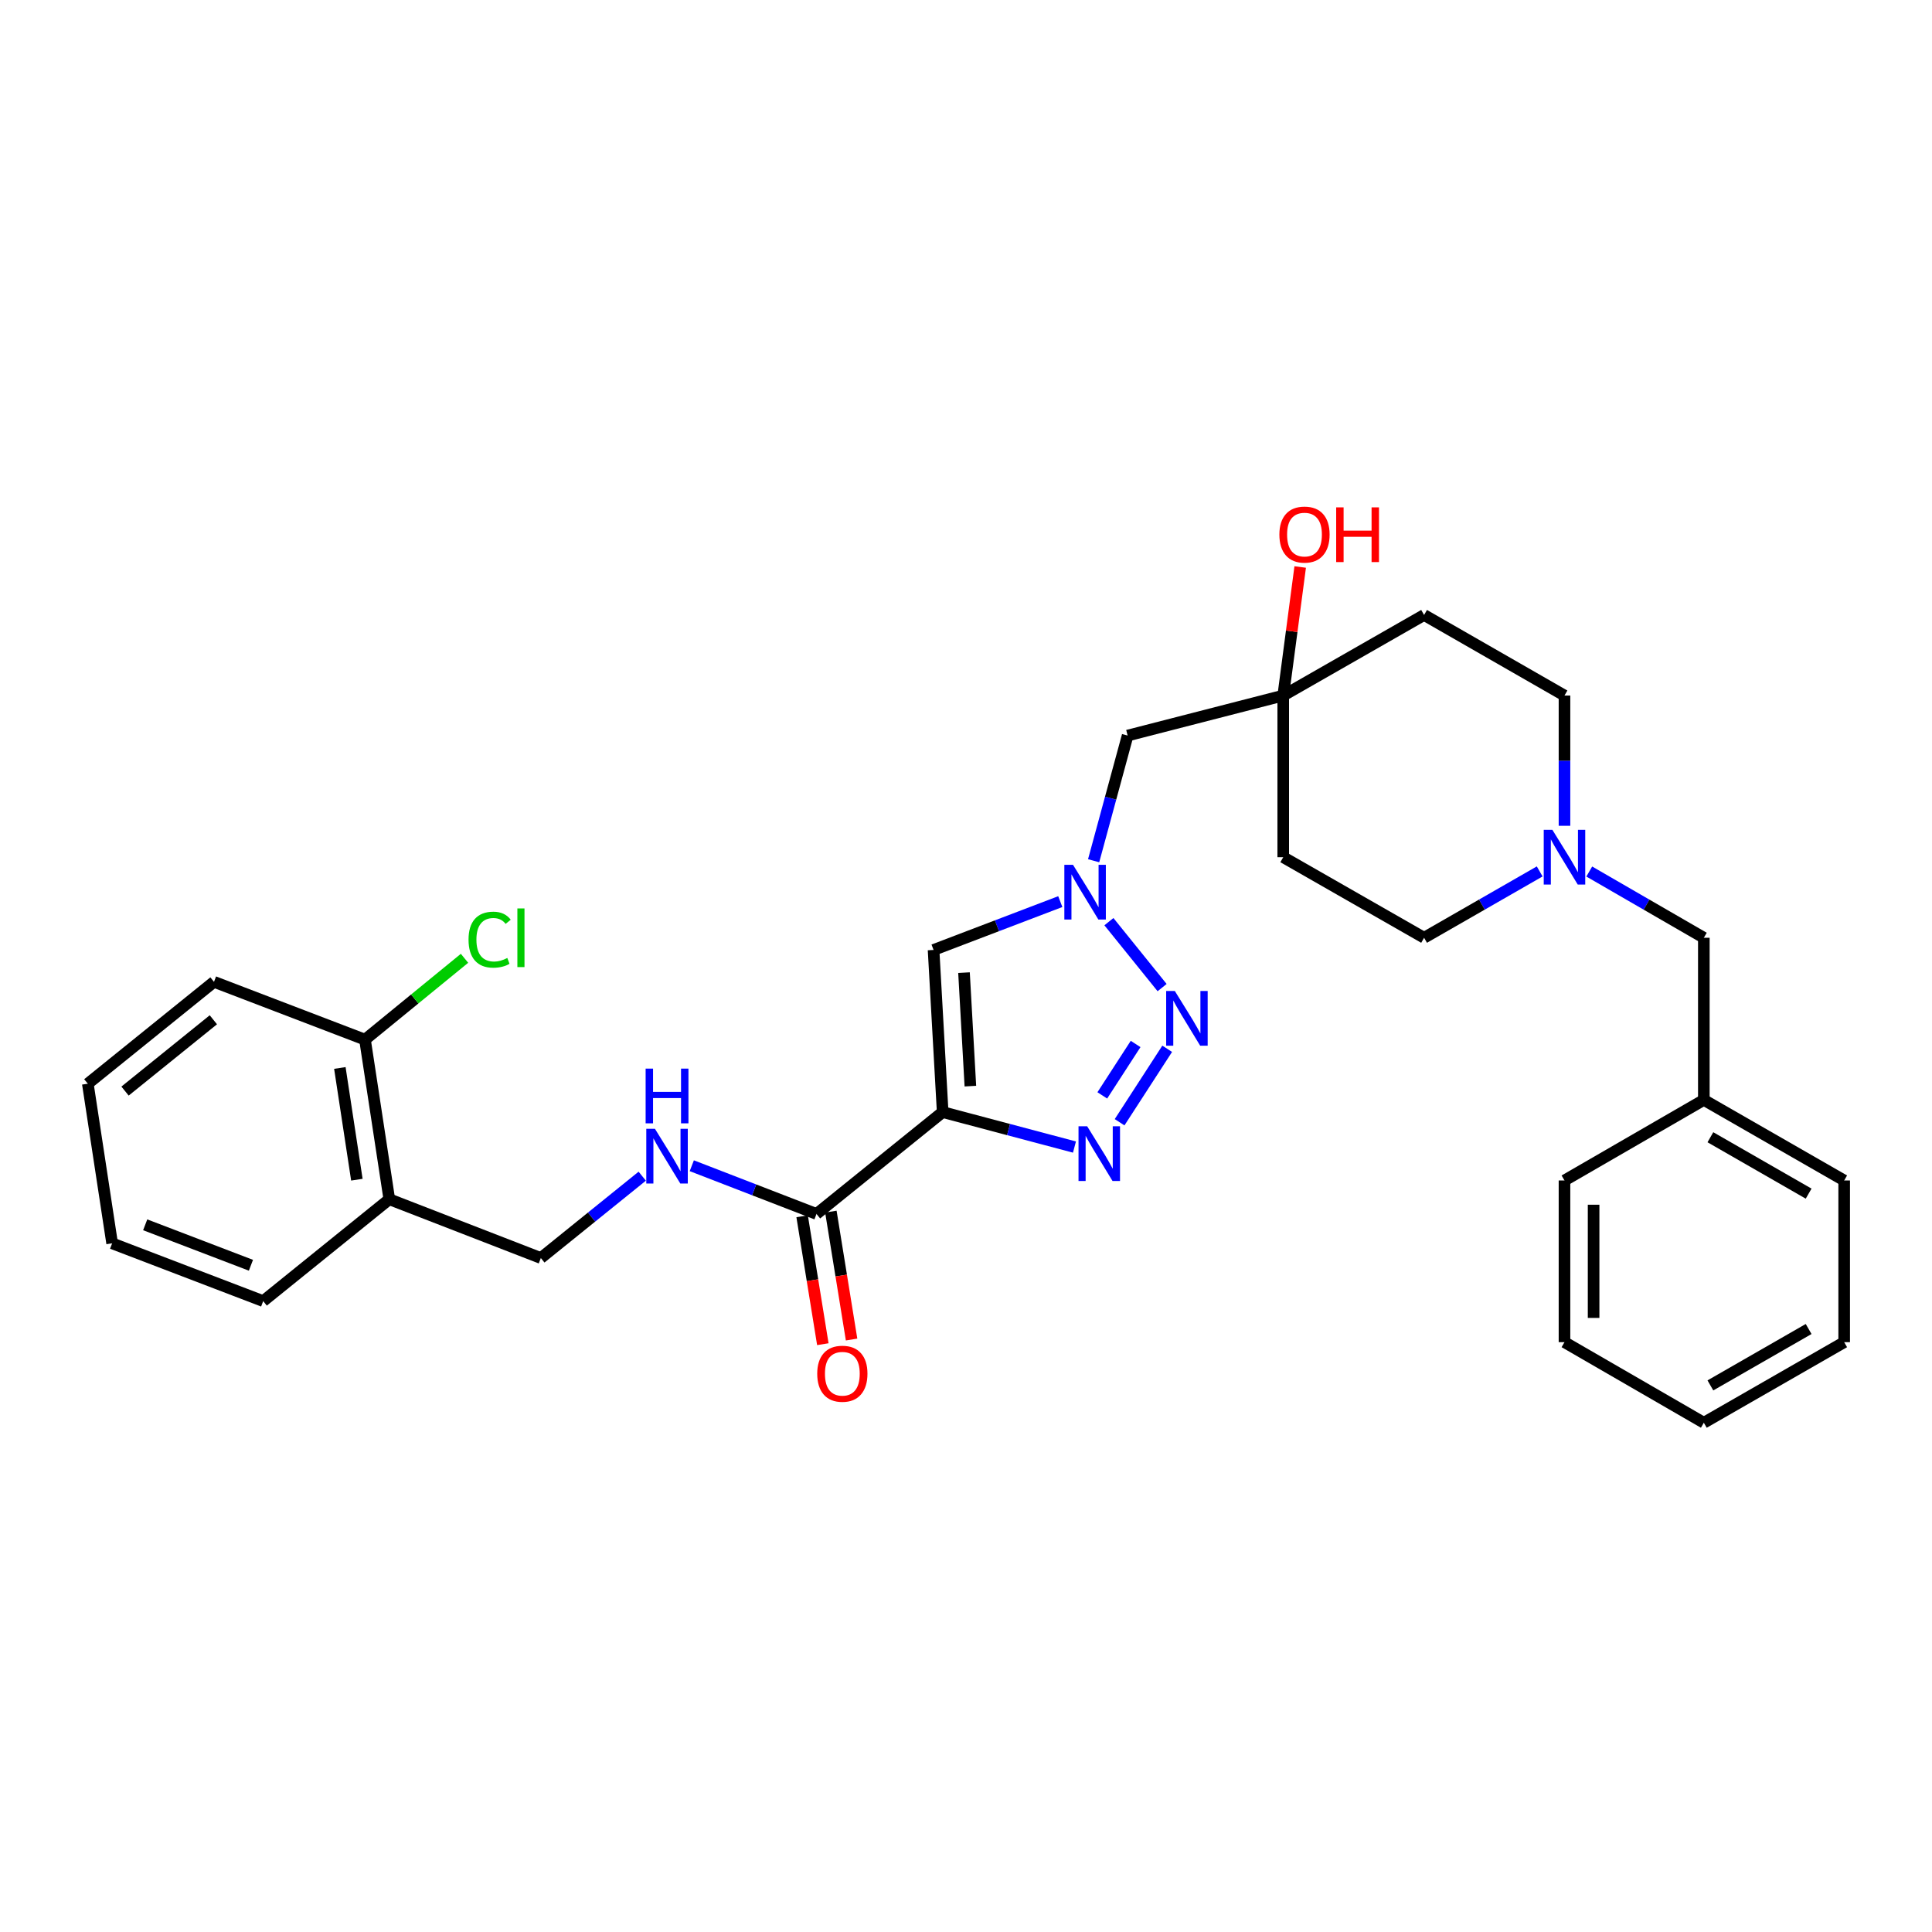 <?xml version='1.0' encoding='iso-8859-1'?>
<svg version='1.1' baseProfile='full'
              xmlns='http://www.w3.org/2000/svg'
                      xmlns:rdkit='http://www.rdkit.org/xml'
                      xmlns:xlink='http://www.w3.org/1999/xlink'
                  xml:space='preserve'
width='1000px' height='1000px' viewBox='0 0 1000 1000'>
<!-- END OF HEADER -->
<rect style='opacity:1.0;fill:#FFFFFF;stroke:none' width='1000' height='1000' x='0' y='0'> </rect>
<path class='bond-0' d='M 487.927,575.612 L 522.034,584.663' style='fill:none;fill-rule:evenodd;stroke:#000000;stroke-width:6px;stroke-linecap:butt;stroke-linejoin:miter;stroke-opacity:1' />
<path class='bond-0' d='M 522.034,584.663 L 556.141,593.714' style='fill:none;fill-rule:evenodd;stroke:#0000FF;stroke-width:6px;stroke-linecap:butt;stroke-linejoin:miter;stroke-opacity:1' />
<path class='bond-3' d='M 487.927,575.612 L 483.214,491.691' style='fill:none;fill-rule:evenodd;stroke:#000000;stroke-width:6px;stroke-linecap:butt;stroke-linejoin:miter;stroke-opacity:1' />
<path class='bond-3' d='M 502.266,562.179 L 498.967,503.434' style='fill:none;fill-rule:evenodd;stroke:#000000;stroke-width:6px;stroke-linecap:butt;stroke-linejoin:miter;stroke-opacity:1' />
<path class='bond-4' d='M 487.927,575.612 L 422.617,628.34' style='fill:none;fill-rule:evenodd;stroke:#000000;stroke-width:6px;stroke-linecap:butt;stroke-linejoin:miter;stroke-opacity:1' />
<path class='bond-1' d='M 579.502,580.874 L 604.135,542.85' style='fill:none;fill-rule:evenodd;stroke:#0000FF;stroke-width:6px;stroke-linecap:butt;stroke-linejoin:miter;stroke-opacity:1' />
<path class='bond-1' d='M 570.549,566.977 L 587.792,540.36' style='fill:none;fill-rule:evenodd;stroke:#0000FF;stroke-width:6px;stroke-linecap:butt;stroke-linejoin:miter;stroke-opacity:1' />
<path class='bond-30' d='M 601.508,511.178 L 573.971,477.053' style='fill:none;fill-rule:evenodd;stroke:#0000FF;stroke-width:6px;stroke-linecap:butt;stroke-linejoin:miter;stroke-opacity:1' />
<path class='bond-2' d='M 548.805,466.674 L 516.01,479.182' style='fill:none;fill-rule:evenodd;stroke:#0000FF;stroke-width:6px;stroke-linecap:butt;stroke-linejoin:miter;stroke-opacity:1' />
<path class='bond-2' d='M 516.01,479.182 L 483.214,491.691' style='fill:none;fill-rule:evenodd;stroke:#000000;stroke-width:6px;stroke-linecap:butt;stroke-linejoin:miter;stroke-opacity:1' />
<path class='bond-8' d='M 566.061,445.517 L 574.862,413.122' style='fill:none;fill-rule:evenodd;stroke:#0000FF;stroke-width:6px;stroke-linecap:butt;stroke-linejoin:miter;stroke-opacity:1' />
<path class='bond-8' d='M 574.862,413.122 L 583.662,380.727' style='fill:none;fill-rule:evenodd;stroke:#000000;stroke-width:6px;stroke-linecap:butt;stroke-linejoin:miter;stroke-opacity:1' />
<path class='bond-6' d='M 422.617,628.34 L 390.345,615.86' style='fill:none;fill-rule:evenodd;stroke:#000000;stroke-width:6px;stroke-linecap:butt;stroke-linejoin:miter;stroke-opacity:1' />
<path class='bond-6' d='M 390.345,615.86 L 358.072,603.381' style='fill:none;fill-rule:evenodd;stroke:#0000FF;stroke-width:6px;stroke-linecap:butt;stroke-linejoin:miter;stroke-opacity:1' />
<path class='bond-11' d='M 415.179,629.544 L 420.539,662.646' style='fill:none;fill-rule:evenodd;stroke:#000000;stroke-width:6px;stroke-linecap:butt;stroke-linejoin:miter;stroke-opacity:1' />
<path class='bond-11' d='M 420.539,662.646 L 425.9,695.748' style='fill:none;fill-rule:evenodd;stroke:#FF0000;stroke-width:6px;stroke-linecap:butt;stroke-linejoin:miter;stroke-opacity:1' />
<path class='bond-11' d='M 430.055,627.135 L 435.415,660.237' style='fill:none;fill-rule:evenodd;stroke:#000000;stroke-width:6px;stroke-linecap:butt;stroke-linejoin:miter;stroke-opacity:1' />
<path class='bond-11' d='M 435.415,660.237 L 440.776,693.339' style='fill:none;fill-rule:evenodd;stroke:#FF0000;stroke-width:6px;stroke-linecap:butt;stroke-linejoin:miter;stroke-opacity:1' />
<path class='bond-5' d='M 796.941,451.05 L 767.023,468.218' style='fill:none;fill-rule:evenodd;stroke:#0000FF;stroke-width:6px;stroke-linecap:butt;stroke-linejoin:miter;stroke-opacity:1' />
<path class='bond-5' d='M 767.023,468.218 L 737.106,485.386' style='fill:none;fill-rule:evenodd;stroke:#000000;stroke-width:6px;stroke-linecap:butt;stroke-linejoin:miter;stroke-opacity:1' />
<path class='bond-15' d='M 822.598,451.099 L 852.25,468.243' style='fill:none;fill-rule:evenodd;stroke:#0000FF;stroke-width:6px;stroke-linecap:butt;stroke-linejoin:miter;stroke-opacity:1' />
<path class='bond-15' d='M 852.25,468.243 L 881.901,485.386' style='fill:none;fill-rule:evenodd;stroke:#000000;stroke-width:6px;stroke-linecap:butt;stroke-linejoin:miter;stroke-opacity:1' />
<path class='bond-31' d='M 809.775,427.433 L 809.775,393.724' style='fill:none;fill-rule:evenodd;stroke:#0000FF;stroke-width:6px;stroke-linecap:butt;stroke-linejoin:miter;stroke-opacity:1' />
<path class='bond-31' d='M 809.775,393.724 L 809.775,360.014' style='fill:none;fill-rule:evenodd;stroke:#000000;stroke-width:6px;stroke-linecap:butt;stroke-linejoin:miter;stroke-opacity:1' />
<path class='bond-10' d='M 332.42,608.79 L 306.18,629.972' style='fill:none;fill-rule:evenodd;stroke:#0000FF;stroke-width:6px;stroke-linecap:butt;stroke-linejoin:miter;stroke-opacity:1' />
<path class='bond-10' d='M 306.18,629.972 L 279.94,651.154' style='fill:none;fill-rule:evenodd;stroke:#000000;stroke-width:6px;stroke-linecap:butt;stroke-linejoin:miter;stroke-opacity:1' />
<path class='bond-7' d='M 664.202,360.014 L 583.662,380.727' style='fill:none;fill-rule:evenodd;stroke:#000000;stroke-width:6px;stroke-linecap:butt;stroke-linejoin:miter;stroke-opacity:1' />
<path class='bond-13' d='M 664.202,360.014 L 737.106,318.313' style='fill:none;fill-rule:evenodd;stroke:#000000;stroke-width:6px;stroke-linecap:butt;stroke-linejoin:miter;stroke-opacity:1' />
<path class='bond-14' d='M 664.202,360.014 L 664.202,443.685' style='fill:none;fill-rule:evenodd;stroke:#000000;stroke-width:6px;stroke-linecap:butt;stroke-linejoin:miter;stroke-opacity:1' />
<path class='bond-19' d='M 664.202,360.014 L 668.59,326.745' style='fill:none;fill-rule:evenodd;stroke:#000000;stroke-width:6px;stroke-linecap:butt;stroke-linejoin:miter;stroke-opacity:1' />
<path class='bond-19' d='M 668.59,326.745 L 672.978,293.475' style='fill:none;fill-rule:evenodd;stroke:#FF0000;stroke-width:6px;stroke-linecap:butt;stroke-linejoin:miter;stroke-opacity:1' />
<path class='bond-9' d='M 201.502,620.729 L 279.94,651.154' style='fill:none;fill-rule:evenodd;stroke:#000000;stroke-width:6px;stroke-linecap:butt;stroke-linejoin:miter;stroke-opacity:1' />
<path class='bond-12' d='M 201.502,620.729 L 188.919,538.114' style='fill:none;fill-rule:evenodd;stroke:#000000;stroke-width:6px;stroke-linecap:butt;stroke-linejoin:miter;stroke-opacity:1' />
<path class='bond-12' d='M 184.716,610.606 L 175.908,552.775' style='fill:none;fill-rule:evenodd;stroke:#000000;stroke-width:6px;stroke-linecap:butt;stroke-linejoin:miter;stroke-opacity:1' />
<path class='bond-21' d='M 201.502,620.729 L 136.225,673.457' style='fill:none;fill-rule:evenodd;stroke:#000000;stroke-width:6px;stroke-linecap:butt;stroke-linejoin:miter;stroke-opacity:1' />
<path class='bond-18' d='M 188.919,538.114 L 214.675,517.064' style='fill:none;fill-rule:evenodd;stroke:#000000;stroke-width:6px;stroke-linecap:butt;stroke-linejoin:miter;stroke-opacity:1' />
<path class='bond-18' d='M 214.675,517.064 L 240.431,496.014' style='fill:none;fill-rule:evenodd;stroke:#00CC00;stroke-width:6px;stroke-linecap:butt;stroke-linejoin:miter;stroke-opacity:1' />
<path class='bond-22' d='M 188.919,538.114 L 110.765,508.2' style='fill:none;fill-rule:evenodd;stroke:#000000;stroke-width:6px;stroke-linecap:butt;stroke-linejoin:miter;stroke-opacity:1' />
<path class='bond-17' d='M 737.106,318.313 L 809.775,360.014' style='fill:none;fill-rule:evenodd;stroke:#000000;stroke-width:6px;stroke-linecap:butt;stroke-linejoin:miter;stroke-opacity:1' />
<path class='bond-16' d='M 664.202,443.685 L 737.106,485.386' style='fill:none;fill-rule:evenodd;stroke:#000000;stroke-width:6px;stroke-linecap:butt;stroke-linejoin:miter;stroke-opacity:1' />
<path class='bond-20' d='M 881.901,485.386 L 881.901,569.308' style='fill:none;fill-rule:evenodd;stroke:#000000;stroke-width:6px;stroke-linecap:butt;stroke-linejoin:miter;stroke-opacity:1' />
<path class='bond-23' d='M 881.901,569.308 L 954.545,611.009' style='fill:none;fill-rule:evenodd;stroke:#000000;stroke-width:6px;stroke-linecap:butt;stroke-linejoin:miter;stroke-opacity:1' />
<path class='bond-23' d='M 885.295,588.633 L 936.146,617.824' style='fill:none;fill-rule:evenodd;stroke:#000000;stroke-width:6px;stroke-linecap:butt;stroke-linejoin:miter;stroke-opacity:1' />
<path class='bond-24' d='M 881.901,569.308 L 809.775,611.009' style='fill:none;fill-rule:evenodd;stroke:#000000;stroke-width:6px;stroke-linecap:butt;stroke-linejoin:miter;stroke-opacity:1' />
<path class='bond-25' d='M 136.225,673.457 L 58.038,643.543' style='fill:none;fill-rule:evenodd;stroke:#000000;stroke-width:6px;stroke-linecap:butt;stroke-linejoin:miter;stroke-opacity:1' />
<path class='bond-25' d='M 129.882,654.895 L 75.151,633.956' style='fill:none;fill-rule:evenodd;stroke:#000000;stroke-width:6px;stroke-linecap:butt;stroke-linejoin:miter;stroke-opacity:1' />
<path class='bond-32' d='M 110.765,508.2 L 45.455,560.928' style='fill:none;fill-rule:evenodd;stroke:#000000;stroke-width:6px;stroke-linecap:butt;stroke-linejoin:miter;stroke-opacity:1' />
<path class='bond-32' d='M 110.435,527.835 L 64.718,564.744' style='fill:none;fill-rule:evenodd;stroke:#000000;stroke-width:6px;stroke-linecap:butt;stroke-linejoin:miter;stroke-opacity:1' />
<path class='bond-28' d='M 954.545,611.009 L 954.545,694.705' style='fill:none;fill-rule:evenodd;stroke:#000000;stroke-width:6px;stroke-linecap:butt;stroke-linejoin:miter;stroke-opacity:1' />
<path class='bond-27' d='M 809.775,611.009 L 809.775,694.705' style='fill:none;fill-rule:evenodd;stroke:#000000;stroke-width:6px;stroke-linecap:butt;stroke-linejoin:miter;stroke-opacity:1' />
<path class='bond-27' d='M 824.845,623.564 L 824.845,682.151' style='fill:none;fill-rule:evenodd;stroke:#000000;stroke-width:6px;stroke-linecap:butt;stroke-linejoin:miter;stroke-opacity:1' />
<path class='bond-26' d='M 58.038,643.543 L 45.455,560.928' style='fill:none;fill-rule:evenodd;stroke:#000000;stroke-width:6px;stroke-linecap:butt;stroke-linejoin:miter;stroke-opacity:1' />
<path class='bond-29' d='M 809.775,694.705 L 881.901,736.406' style='fill:none;fill-rule:evenodd;stroke:#000000;stroke-width:6px;stroke-linecap:butt;stroke-linejoin:miter;stroke-opacity:1' />
<path class='bond-33' d='M 954.545,694.705 L 881.901,736.406' style='fill:none;fill-rule:evenodd;stroke:#000000;stroke-width:6px;stroke-linecap:butt;stroke-linejoin:miter;stroke-opacity:1' />
<path class='bond-33' d='M 936.146,687.891 L 885.295,717.082' style='fill:none;fill-rule:evenodd;stroke:#000000;stroke-width:6px;stroke-linecap:butt;stroke-linejoin:miter;stroke-opacity:1' />
<path  class='atom-1' d='M 562.718 582.96
L 571.998 597.96
Q 572.918 599.44, 574.398 602.12
Q 575.878 604.8, 575.958 604.96
L 575.958 582.96
L 579.718 582.96
L 579.718 611.28
L 575.838 611.28
L 565.878 594.88
Q 564.718 592.96, 563.478 590.76
Q 562.278 588.56, 561.918 587.88
L 561.918 611.28
L 558.238 611.28
L 558.238 582.96
L 562.718 582.96
' fill='#0000FF'/>
<path  class='atom-2' d='M 608.086 512.928
L 617.366 527.928
Q 618.286 529.408, 619.766 532.088
Q 621.246 534.768, 621.326 534.928
L 621.326 512.928
L 625.086 512.928
L 625.086 541.248
L 621.206 541.248
L 611.246 524.848
Q 610.086 522.928, 608.846 520.728
Q 607.646 518.528, 607.286 517.848
L 607.286 541.248
L 603.606 541.248
L 603.606 512.928
L 608.086 512.928
' fill='#0000FF'/>
<path  class='atom-3' d='M 555.384 447.617
L 564.664 462.617
Q 565.584 464.097, 567.064 466.777
Q 568.544 469.457, 568.624 469.617
L 568.624 447.617
L 572.384 447.617
L 572.384 475.937
L 568.504 475.937
L 558.544 459.537
Q 557.384 457.617, 556.144 455.417
Q 554.944 453.217, 554.584 452.537
L 554.584 475.937
L 550.904 475.937
L 550.904 447.617
L 555.384 447.617
' fill='#0000FF'/>
<path  class='atom-6' d='M 803.515 429.525
L 812.795 444.525
Q 813.715 446.005, 815.195 448.685
Q 816.675 451.365, 816.755 451.525
L 816.755 429.525
L 820.515 429.525
L 820.515 457.845
L 816.635 457.845
L 806.675 441.445
Q 805.515 439.525, 804.275 437.325
Q 803.075 435.125, 802.715 434.445
L 802.715 457.845
L 799.035 457.845
L 799.035 429.525
L 803.515 429.525
' fill='#0000FF'/>
<path  class='atom-7' d='M 338.999 584.266
L 348.279 599.266
Q 349.199 600.746, 350.679 603.426
Q 352.159 606.106, 352.239 606.266
L 352.239 584.266
L 355.999 584.266
L 355.999 612.586
L 352.119 612.586
L 342.159 596.186
Q 340.999 594.266, 339.759 592.066
Q 338.559 589.866, 338.199 589.186
L 338.199 612.586
L 334.519 612.586
L 334.519 584.266
L 338.999 584.266
' fill='#0000FF'/>
<path  class='atom-7' d='M 334.179 553.114
L 338.019 553.114
L 338.019 565.154
L 352.499 565.154
L 352.499 553.114
L 356.339 553.114
L 356.339 581.434
L 352.499 581.434
L 352.499 568.354
L 338.019 568.354
L 338.019 581.434
L 334.179 581.434
L 334.179 553.114
' fill='#0000FF'/>
<path  class='atom-12' d='M 422.995 711.035
Q 422.995 704.235, 426.355 700.435
Q 429.715 696.635, 435.995 696.635
Q 442.275 696.635, 445.635 700.435
Q 448.995 704.235, 448.995 711.035
Q 448.995 717.915, 445.595 721.835
Q 442.195 725.715, 435.995 725.715
Q 429.755 725.715, 426.355 721.835
Q 422.995 717.955, 422.995 711.035
M 435.995 722.515
Q 440.315 722.515, 442.635 719.635
Q 444.995 716.715, 444.995 711.035
Q 444.995 705.475, 442.635 702.675
Q 440.315 699.835, 435.995 699.835
Q 431.675 699.835, 429.315 702.635
Q 426.995 705.435, 426.995 711.035
Q 426.995 716.755, 429.315 719.635
Q 431.675 722.515, 435.995 722.515
' fill='#FF0000'/>
<path  class='atom-19' d='M 242.514 486.366
Q 242.514 479.326, 245.794 475.646
Q 249.114 471.926, 255.394 471.926
Q 261.234 471.926, 264.354 476.046
L 261.714 478.206
Q 259.434 475.206, 255.394 475.206
Q 251.114 475.206, 248.834 478.086
Q 246.594 480.926, 246.594 486.366
Q 246.594 491.966, 248.914 494.846
Q 251.274 497.726, 255.834 497.726
Q 258.954 497.726, 262.594 495.846
L 263.714 498.846
Q 262.234 499.806, 259.994 500.366
Q 257.754 500.926, 255.274 500.926
Q 249.114 500.926, 245.794 497.166
Q 242.514 493.406, 242.514 486.366
' fill='#00CC00'/>
<path  class='atom-19' d='M 267.794 470.206
L 271.474 470.206
L 271.474 500.566
L 267.794 500.566
L 267.794 470.206
' fill='#00CC00'/>
<path  class='atom-20' d='M 662.203 276.692
Q 662.203 269.892, 665.563 266.092
Q 668.923 262.292, 675.203 262.292
Q 681.483 262.292, 684.843 266.092
Q 688.203 269.892, 688.203 276.692
Q 688.203 283.572, 684.803 287.492
Q 681.403 291.372, 675.203 291.372
Q 668.963 291.372, 665.563 287.492
Q 662.203 283.612, 662.203 276.692
M 675.203 288.172
Q 679.523 288.172, 681.843 285.292
Q 684.203 282.372, 684.203 276.692
Q 684.203 271.132, 681.843 268.332
Q 679.523 265.492, 675.203 265.492
Q 670.883 265.492, 668.523 268.292
Q 666.203 271.092, 666.203 276.692
Q 666.203 282.412, 668.523 285.292
Q 670.883 288.172, 675.203 288.172
' fill='#FF0000'/>
<path  class='atom-20' d='M 691.603 262.612
L 695.443 262.612
L 695.443 274.652
L 709.923 274.652
L 709.923 262.612
L 713.763 262.612
L 713.763 290.932
L 709.923 290.932
L 709.923 277.852
L 695.443 277.852
L 695.443 290.932
L 691.603 290.932
L 691.603 262.612
' fill='#FF0000'/>
</svg>

